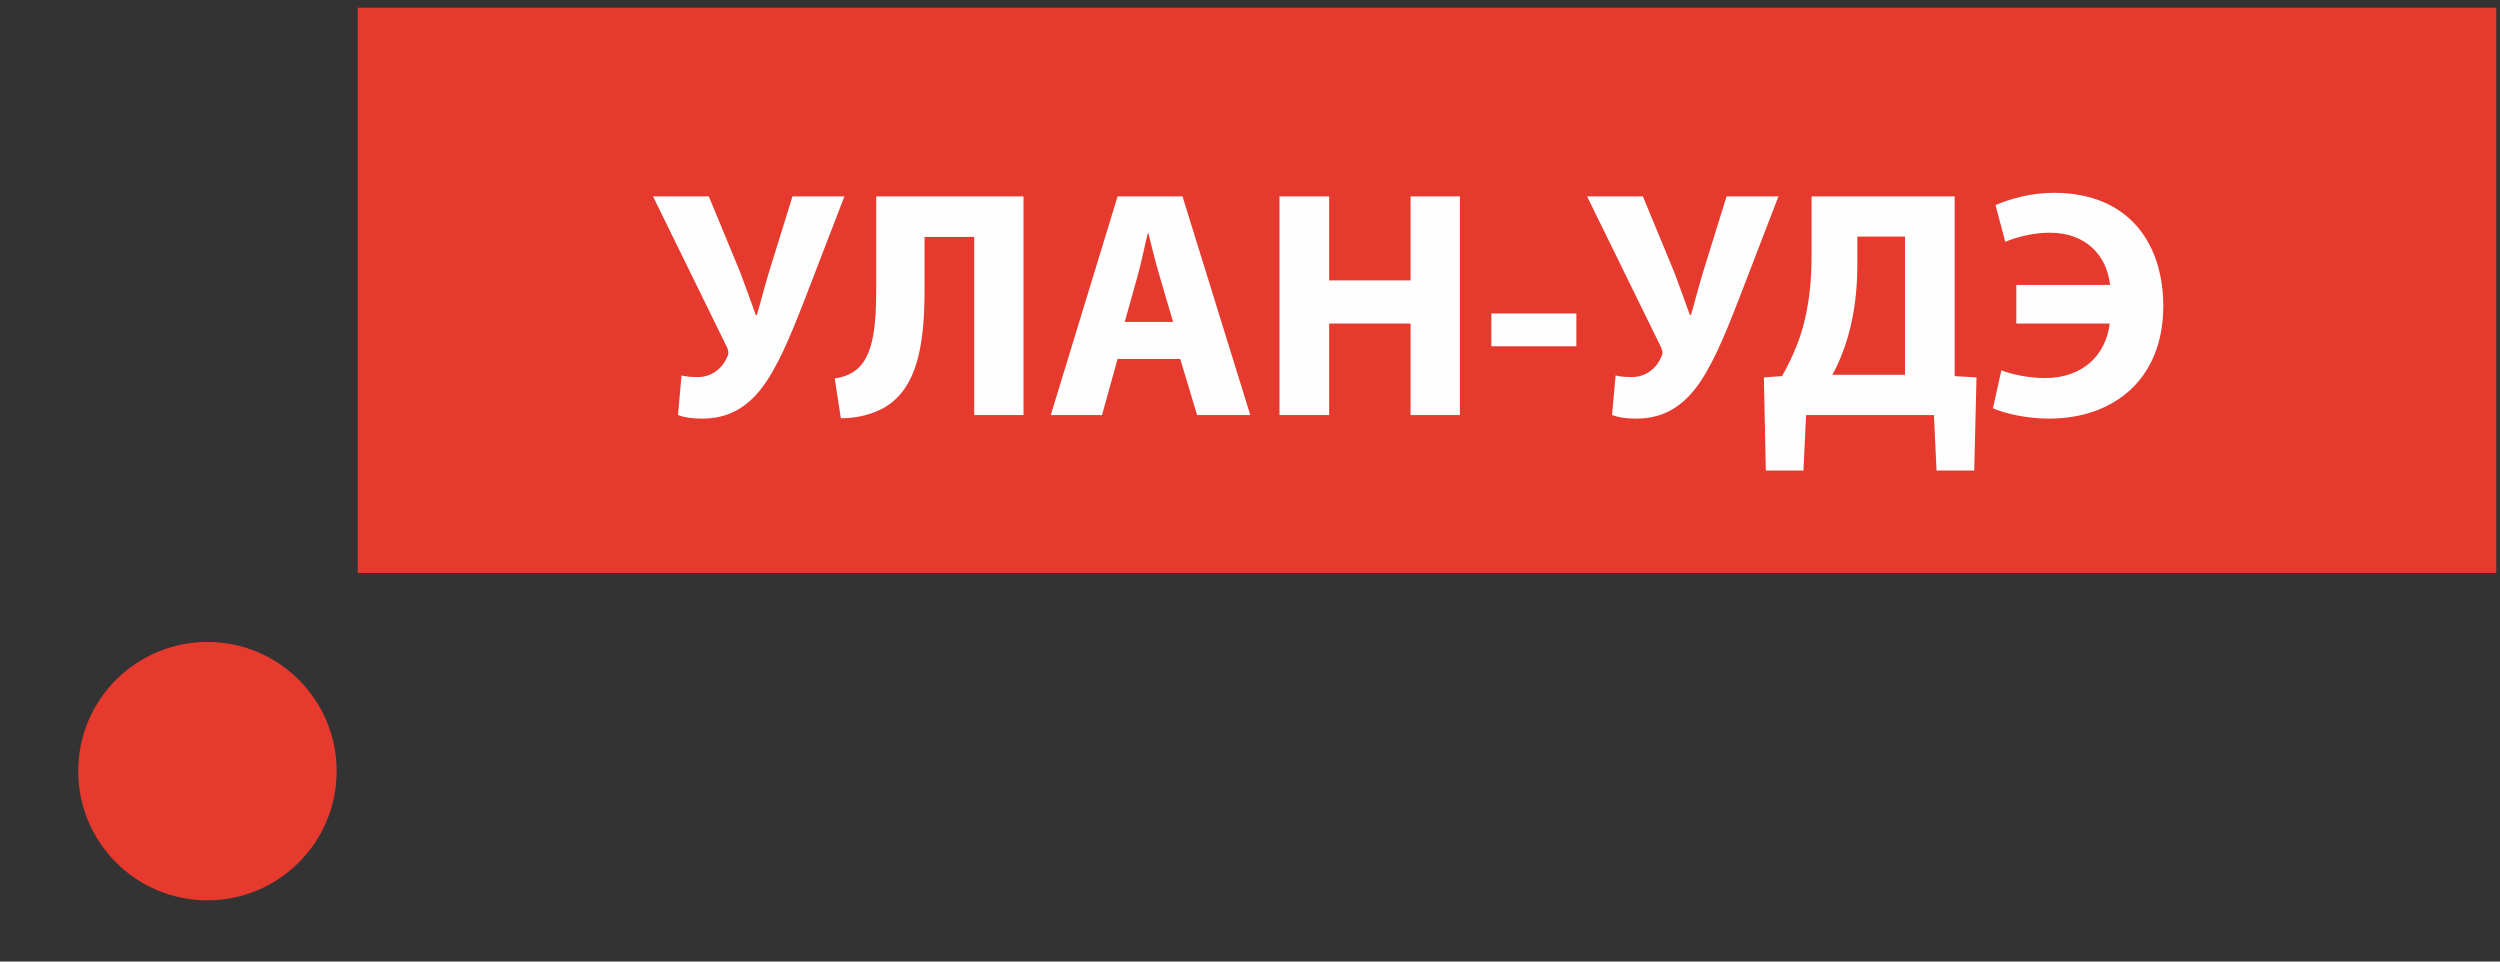 <svg xmlns="http://www.w3.org/2000/svg" width="26mm" height="10mm" viewBox="0 0 2600 1000" shape-rendering="geometricPrecision" text-rendering="geometricPrecision" image-rendering="optimizeQuality" fill-rule="evenodd" clip-rule="evenodd"><rect x="0" y="0" width="2600" height="1000" fill="#333333" stroke="none"/><defs><style>.fil0{fill:#e63a2e;fill-rule:nonzero}</style></defs><g id="Слой_x0020_1"><g id="_2799140944"><path class="fil0" d="M350.11 801.97c0,74.21 -60.17,134.38 -134.38,134.38 -74.22,0 -134.38,-60.17 -134.38,-134.38 0,-74.2 60.16,-134.35 134.38,-134.35 74.21,0 134.38,60.15 134.38,134.35z"/><path class="fil0" d="M372.06 595.85L2596.13 595.85 2596.13 8 372.06 8z"/><path d="M679.12 204.23l76.6 156.22c1.68,3.72 2.7,6.75 0.67,10.46 -4.05,10.46 -14.84,21.26 -30.7,21.26 -7.43,0 -12.82,-0.67 -16.87,-1.69l-3.72 41.17c6.42,2.36 13.5,3.71 25.31,3.71 26.66,0 45.55,-11.47 60.4,-30.03 16.87,-20.92 31.04,-55.34 44.88,-90.76l42.51 -110.34 -53.99 0 -24.63 79.29c-5.73,19.24 -9.45,34.42 -12.48,44.2l-1.02 0c-5.06,-13.83 -9.78,-27.33 -15.85,-43.52l-33.07 -79.97 -58.04 0zm232.15 0l0 99.54c0,34.41 -3.38,63.43 -17.21,77.6 -5.74,6.08 -14.85,10.8 -25.98,12.15l6.41 41.5c18.22,0 33.74,-4.72 45.21,-11.13 34.42,-20.25 41.84,-65.12 41.84,-123.5l0 -53.98 51.63 0 0 185.24 51.28 0 0 -227.42 -153.18 0zm316.15 169.05l17.55 58.37 55.34 0 -70.52 -227.42 -67.49 0 -69.5 227.42 53.31 0 16.19 -58.37 65.12 0zm-57.69 -38.47l13.49 -48.25c3.72,-13.16 7.09,-30.37 10.46,-43.86l0.68 0c3.37,13.49 7.42,30.36 11.47,43.86l14.17 48.25 -50.27 0zm160.94 -130.58l0 227.42 51.63 0 0 -95.15 84.69 0 0 95.15 51.29 0 0 -227.42 -51.29 0 0 87.39 -84.69 0 0 -87.39 -51.63 0zm220.34 121.81l0 34.08 88.4 0 0 -34.08 -88.4 0zm99.54 -121.81l76.59 156.22c1.69,3.72 2.7,6.75 0.67,10.46 -4.05,10.46 -14.84,21.26 -30.7,21.26 -7.42,0 -12.82,-0.67 -16.87,-1.69l-3.71 41.17c6.41,2.36 13.49,3.71 25.3,3.71 26.66,0 45.55,-11.47 60.4,-30.03 16.87,-20.92 31.04,-55.34 44.88,-90.76l42.51 -110.34 -53.98 0 -24.64 79.29c-5.73,19.24 -9.44,34.42 -12.48,44.2l-1.01 0c-5.06,-13.83 -9.79,-27.33 -15.86,-43.52l-33.07 -79.97 -58.03 0zm233.49 0l0 60.73c0,28.01 -2.7,52.64 -9.11,75.59 -5.06,17.88 -12.49,34.41 -21.6,50.61l-18.89 1.35 2.02 96.84 39.14 0 2.7 -57.7 133 0 2.7 57.7 39.2 0 2.36 -96.84 -22.72 -1.35 0 -186.93 -148.8 0zm47.57 41.84l49.6 0 0 143.74 -75.58 0c6.08,-10.8 11.81,-24.63 15.86,-38.47 6.75,-22.94 10.12,-48.58 10.12,-74.9l0 -30.37zm165.34 90.43l97.17 0c-4.05,33.06 -28.34,56.68 -67.14,56.68 -16.2,0 -33.74,-3.37 -45.55,-8.1l-8.78 39.48c11.81,5.4 34.76,10.8 58.38,10.8 66.8,0 118.77,-40.49 118.77,-117.08 0,-63.1 -34.08,-117.76 -114.05,-117.76 -24.29,0 -46.56,6.75 -60.4,12.82l10.12 38.13c11.48,-4.73 28.35,-9.45 46.23,-9.45 38.13,0 59.39,23.96 62.76,54.32l-97.51 0 0 40.16z" fill="#fefefe" fill-rule="nonzero"/></g></g></svg>